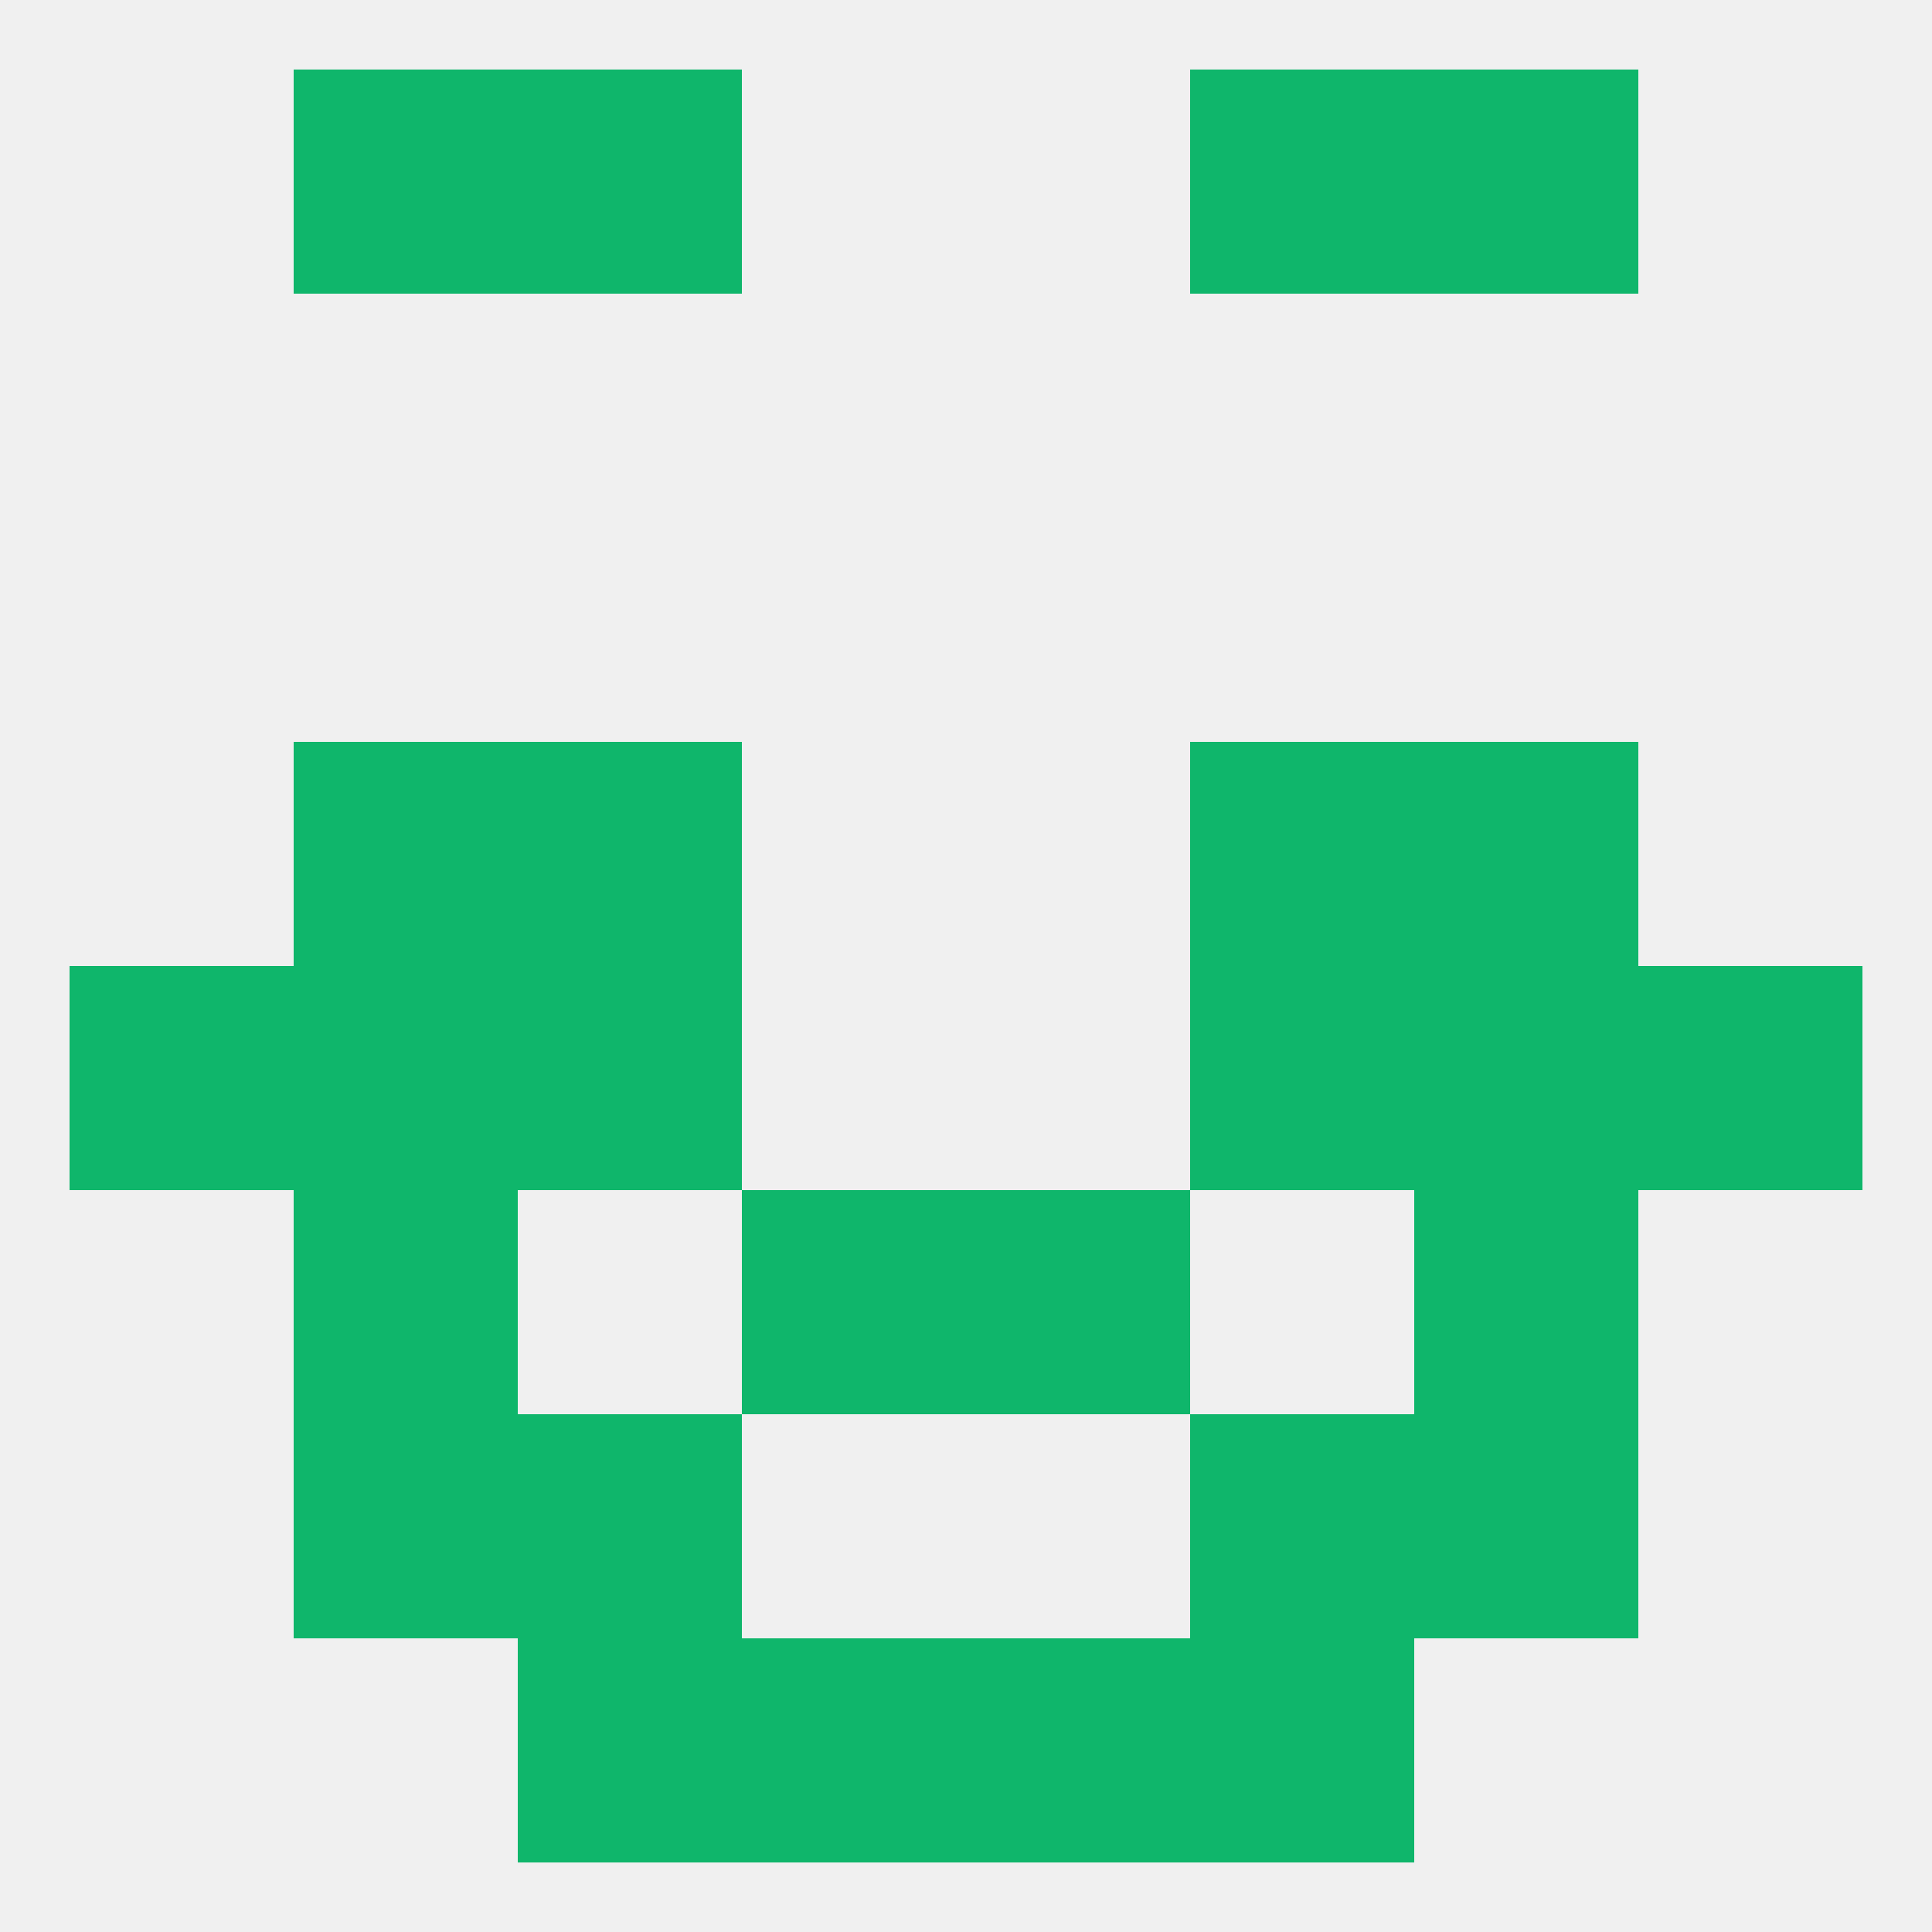 
<!--   <?xml version="1.0"?> -->
<svg version="1.1" baseprofile="full" xmlns="http://www.w3.org/2000/svg" xmlns:xlink="http://www.w3.org/1999/xlink" xmlns:ev="http://www.w3.org/2001/xml-events" width="250" height="250" viewBox="0 0 250 250" >
	<rect width="100%" height="100%" fill="rgba(240,240,240,255)"/>

	<rect x="67" y="96" width="29" height="29" fill="rgba(15,182,107,255)"/>
	<rect x="154" y="96" width="29" height="29" fill="rgba(15,182,107,255)"/>
	<rect x="38" y="96" width="29" height="29" fill="rgba(15,182,107,255)"/>
	<rect x="183" y="96" width="29" height="29" fill="rgba(15,182,107,255)"/>
	<rect x="67" y="183" width="29" height="29" fill="rgba(15,182,107,255)"/>
	<rect x="154" y="183" width="29" height="29" fill="rgba(15,182,107,255)"/>
	<rect x="38" y="183" width="29" height="29" fill="rgba(15,182,107,255)"/>
	<rect x="183" y="183" width="29" height="29" fill="rgba(15,182,107,255)"/>
	<rect x="96" y="212" width="29" height="29" fill="rgba(15,182,107,255)"/>
	<rect x="125" y="212" width="29" height="29" fill="rgba(15,182,107,255)"/>
	<rect x="67" y="212" width="29" height="29" fill="rgba(15,182,107,255)"/>
	<rect x="154" y="212" width="29" height="29" fill="rgba(15,182,107,255)"/>
	<rect x="67" y="9" width="29" height="29" fill="rgba(15,182,107,255)"/>
	<rect x="154" y="9" width="29" height="29" fill="rgba(15,182,107,255)"/>
	<rect x="38" y="9" width="29" height="29" fill="rgba(15,182,107,255)"/>
	<rect x="183" y="9" width="29" height="29" fill="rgba(15,182,107,255)"/>
	<rect x="96" y="154" width="29" height="29" fill="rgba(15,182,107,255)"/>
	<rect x="125" y="154" width="29" height="29" fill="rgba(15,182,107,255)"/>
	<rect x="38" y="154" width="29" height="29" fill="rgba(15,182,107,255)"/>
	<rect x="183" y="154" width="29" height="29" fill="rgba(15,182,107,255)"/>
	<rect x="183" y="125" width="29" height="29" fill="rgba(15,182,107,255)"/>
	<rect x="9" y="125" width="29" height="29" fill="rgba(15,182,107,255)"/>
	<rect x="212" y="125" width="29" height="29" fill="rgba(15,182,107,255)"/>
	<rect x="67" y="125" width="29" height="29" fill="rgba(15,182,107,255)"/>
	<rect x="154" y="125" width="29" height="29" fill="rgba(15,182,107,255)"/>
	<rect x="38" y="125" width="29" height="29" fill="rgba(15,182,107,255)"/>
</svg>